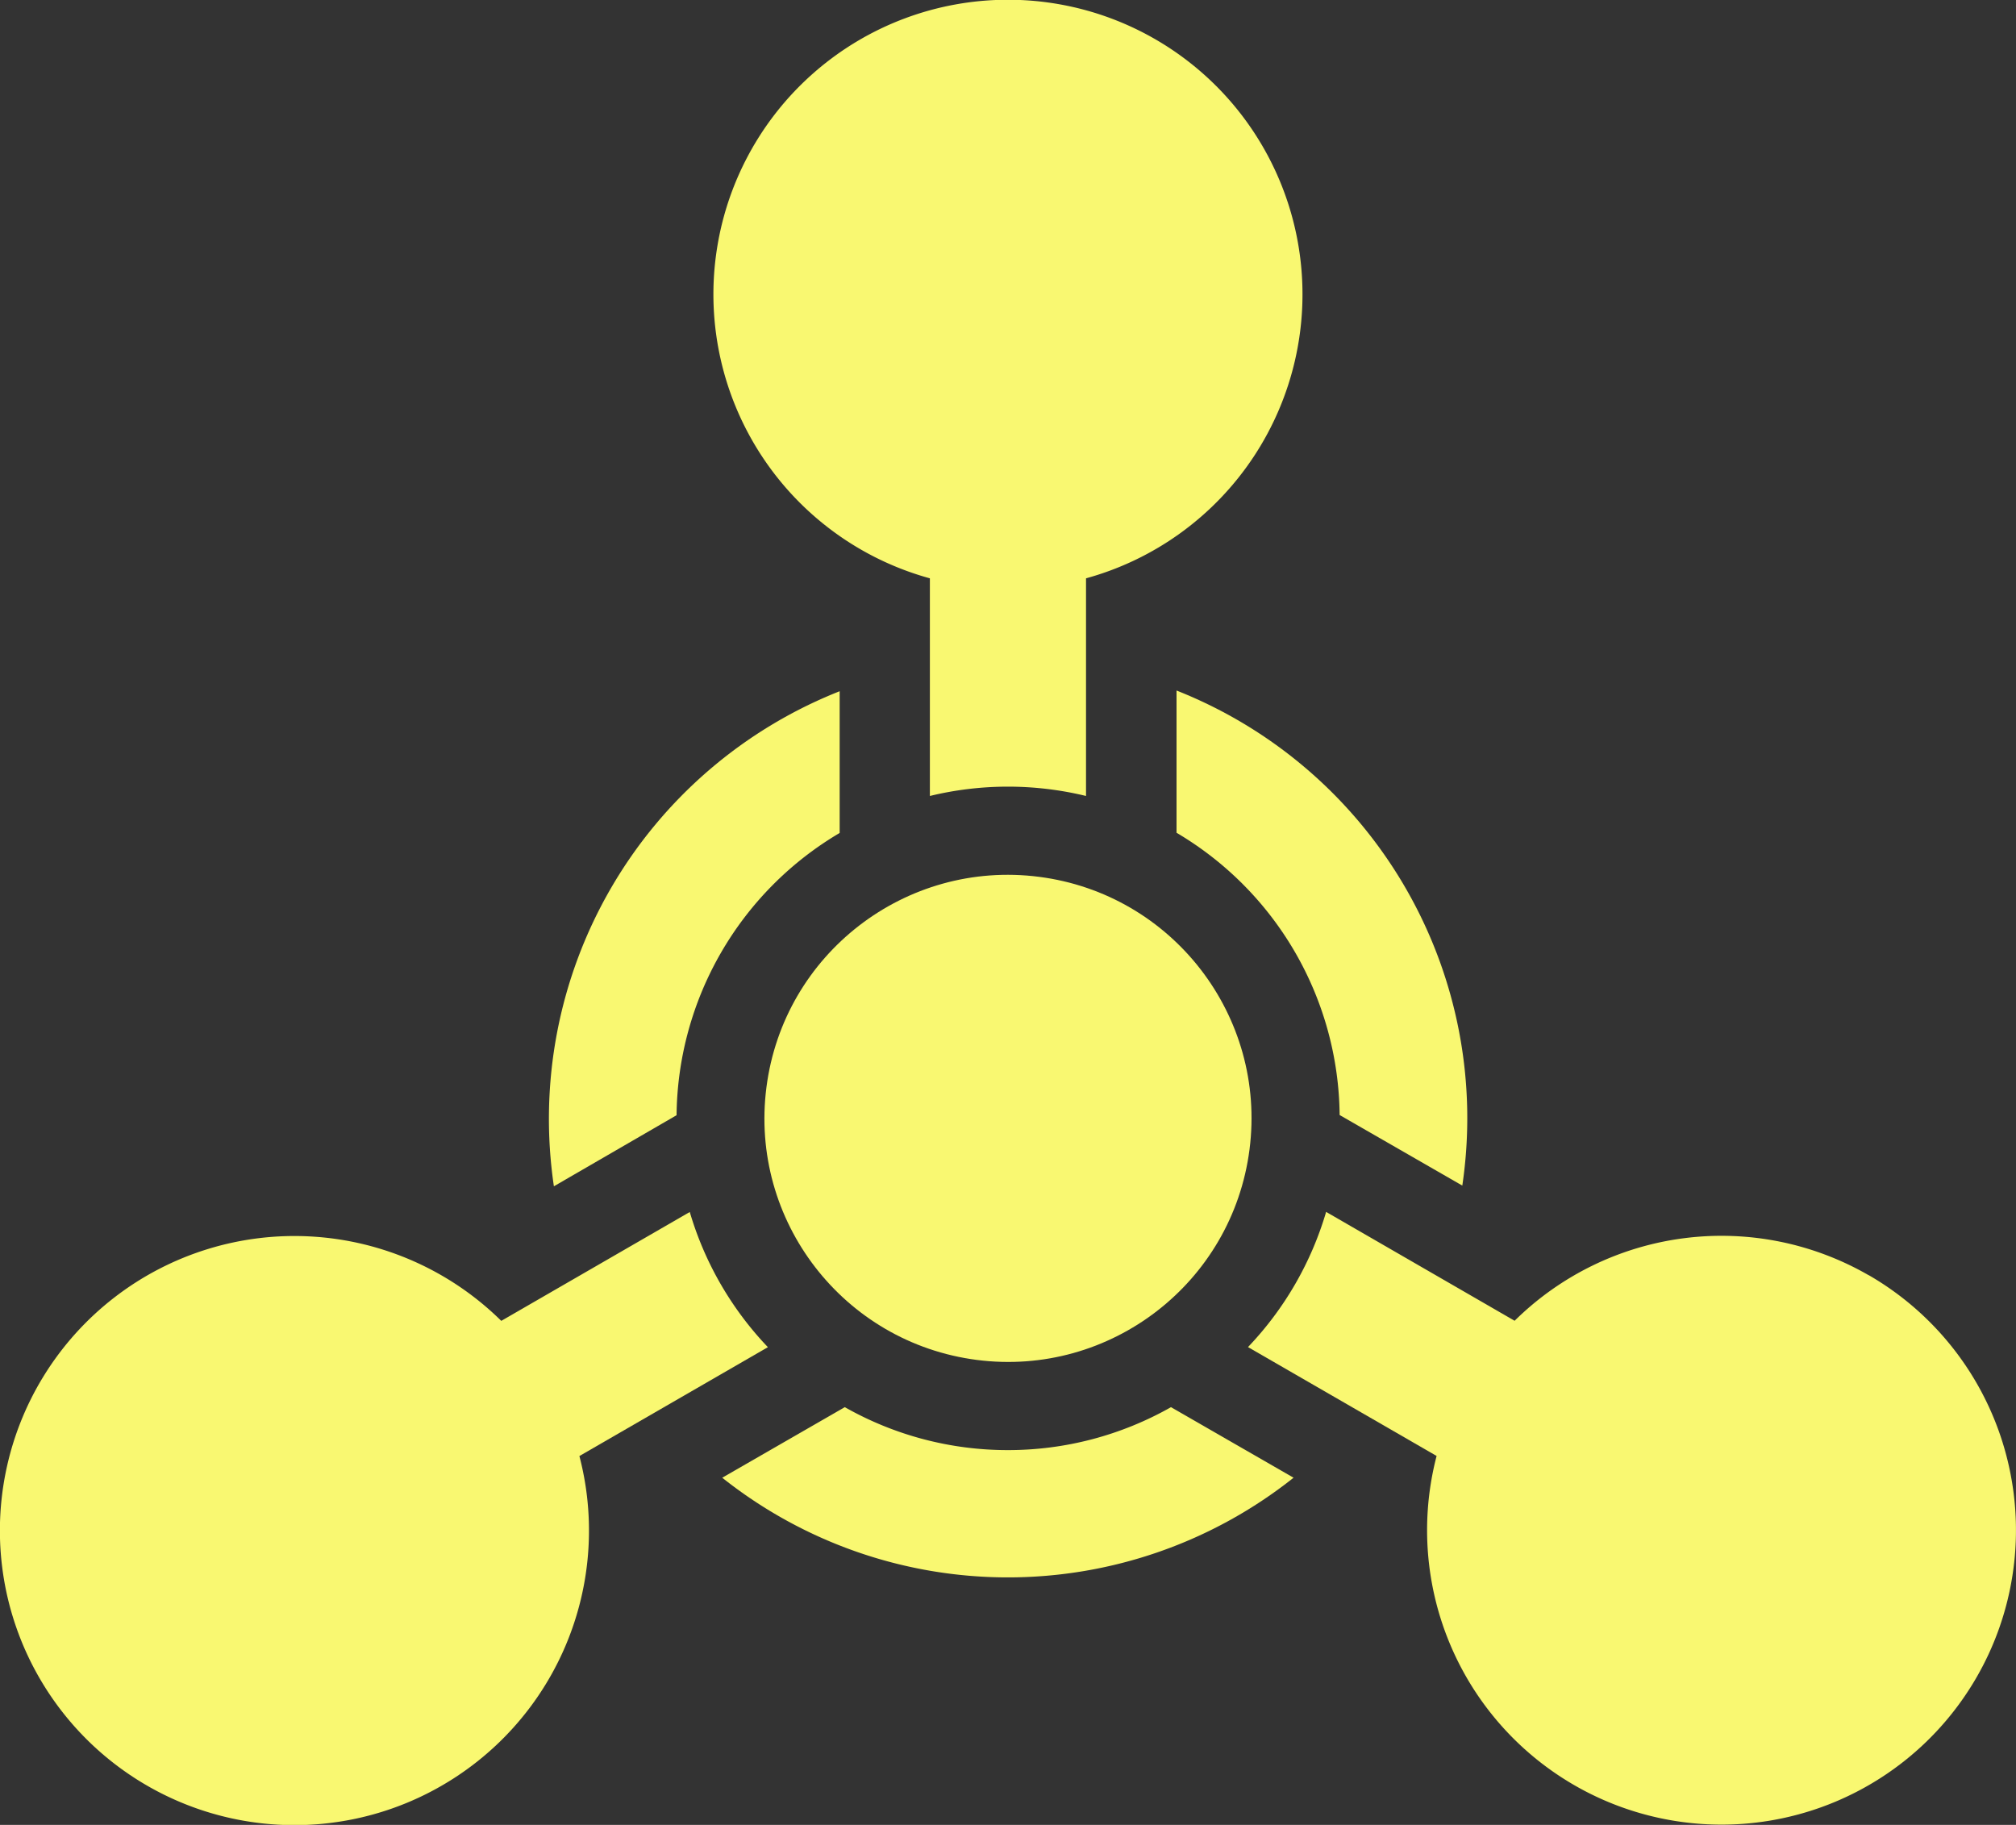 <svg xmlns="http://www.w3.org/2000/svg" width="20" height="18.103" viewBox="0 0 20 18.103">
  <rect x="0" y="0" width="20" height="18.103" fill="#333333" stroke="none"/>
  <g id="グループ_27" data-name="グループ 27" transform="translate(-644.857 -49.92)">
    <path id="パス_77" data-name="パス 77" d="M710.806,55.657v2.159a3.289,3.289,0,0,1,1.549,0V55.657a2.922,2.922,0,1,0-1.549,0Z" transform="translate(-56.724)" fill="#f9f871"/>
    <path id="パス_78" data-name="パス 78" d="M762.623,158.922a2.921,2.921,0,0,0-3.512.452l-1.87-1.08a3.284,3.284,0,0,1-.775,1.341l1.871,1.08a2.921,2.921,0,1,0,4.286-1.794Z" transform="translate(-99.228 -96.352)" fill="#f9f871"/>
    <circle id="楕円形_8" data-name="楕円形 8" cx="2.416" cy="2.416" r="2.416" transform="translate(652.152 63.102) rotate(-82.663)" fill="#f9f871"/>
    <path id="パス_79" data-name="パス 79" d="M750.071,113.119a3.288,3.288,0,0,1,1.618,2.8l1.217.7a4.561,4.561,0,0,0-2.835-4.911Z" transform="translate(-93.542 -54.938)" fill="#f9f871"/>
    <path id="パス_80" data-name="パス 80" d="M695.2,115.921a3.288,3.288,0,0,1,1.618-2.8v-1.406a4.561,4.561,0,0,0-2.835,4.911Z" transform="translate(-43.631 -54.938)" fill="#f9f871"/>
    <path id="パス_81" data-name="パス 81" d="M712.285,176.177a3.274,3.274,0,0,1-1.618-.426l-1.216.7a4.556,4.556,0,0,0,5.668,0l-1.216-.7A3.274,3.274,0,0,1,712.285,176.177Z" transform="translate(-57.429 -111.872)" fill="#f9f871"/>
    <path id="パス_82" data-name="パス 82" d="M652.475,159.636a3.285,3.285,0,0,1-.775-1.341l-1.87,1.08a2.922,2.922,0,1,0,.775,1.341Z" transform="translate(0 -96.352)" fill="#f9f871"/>
  </g>
</svg>
